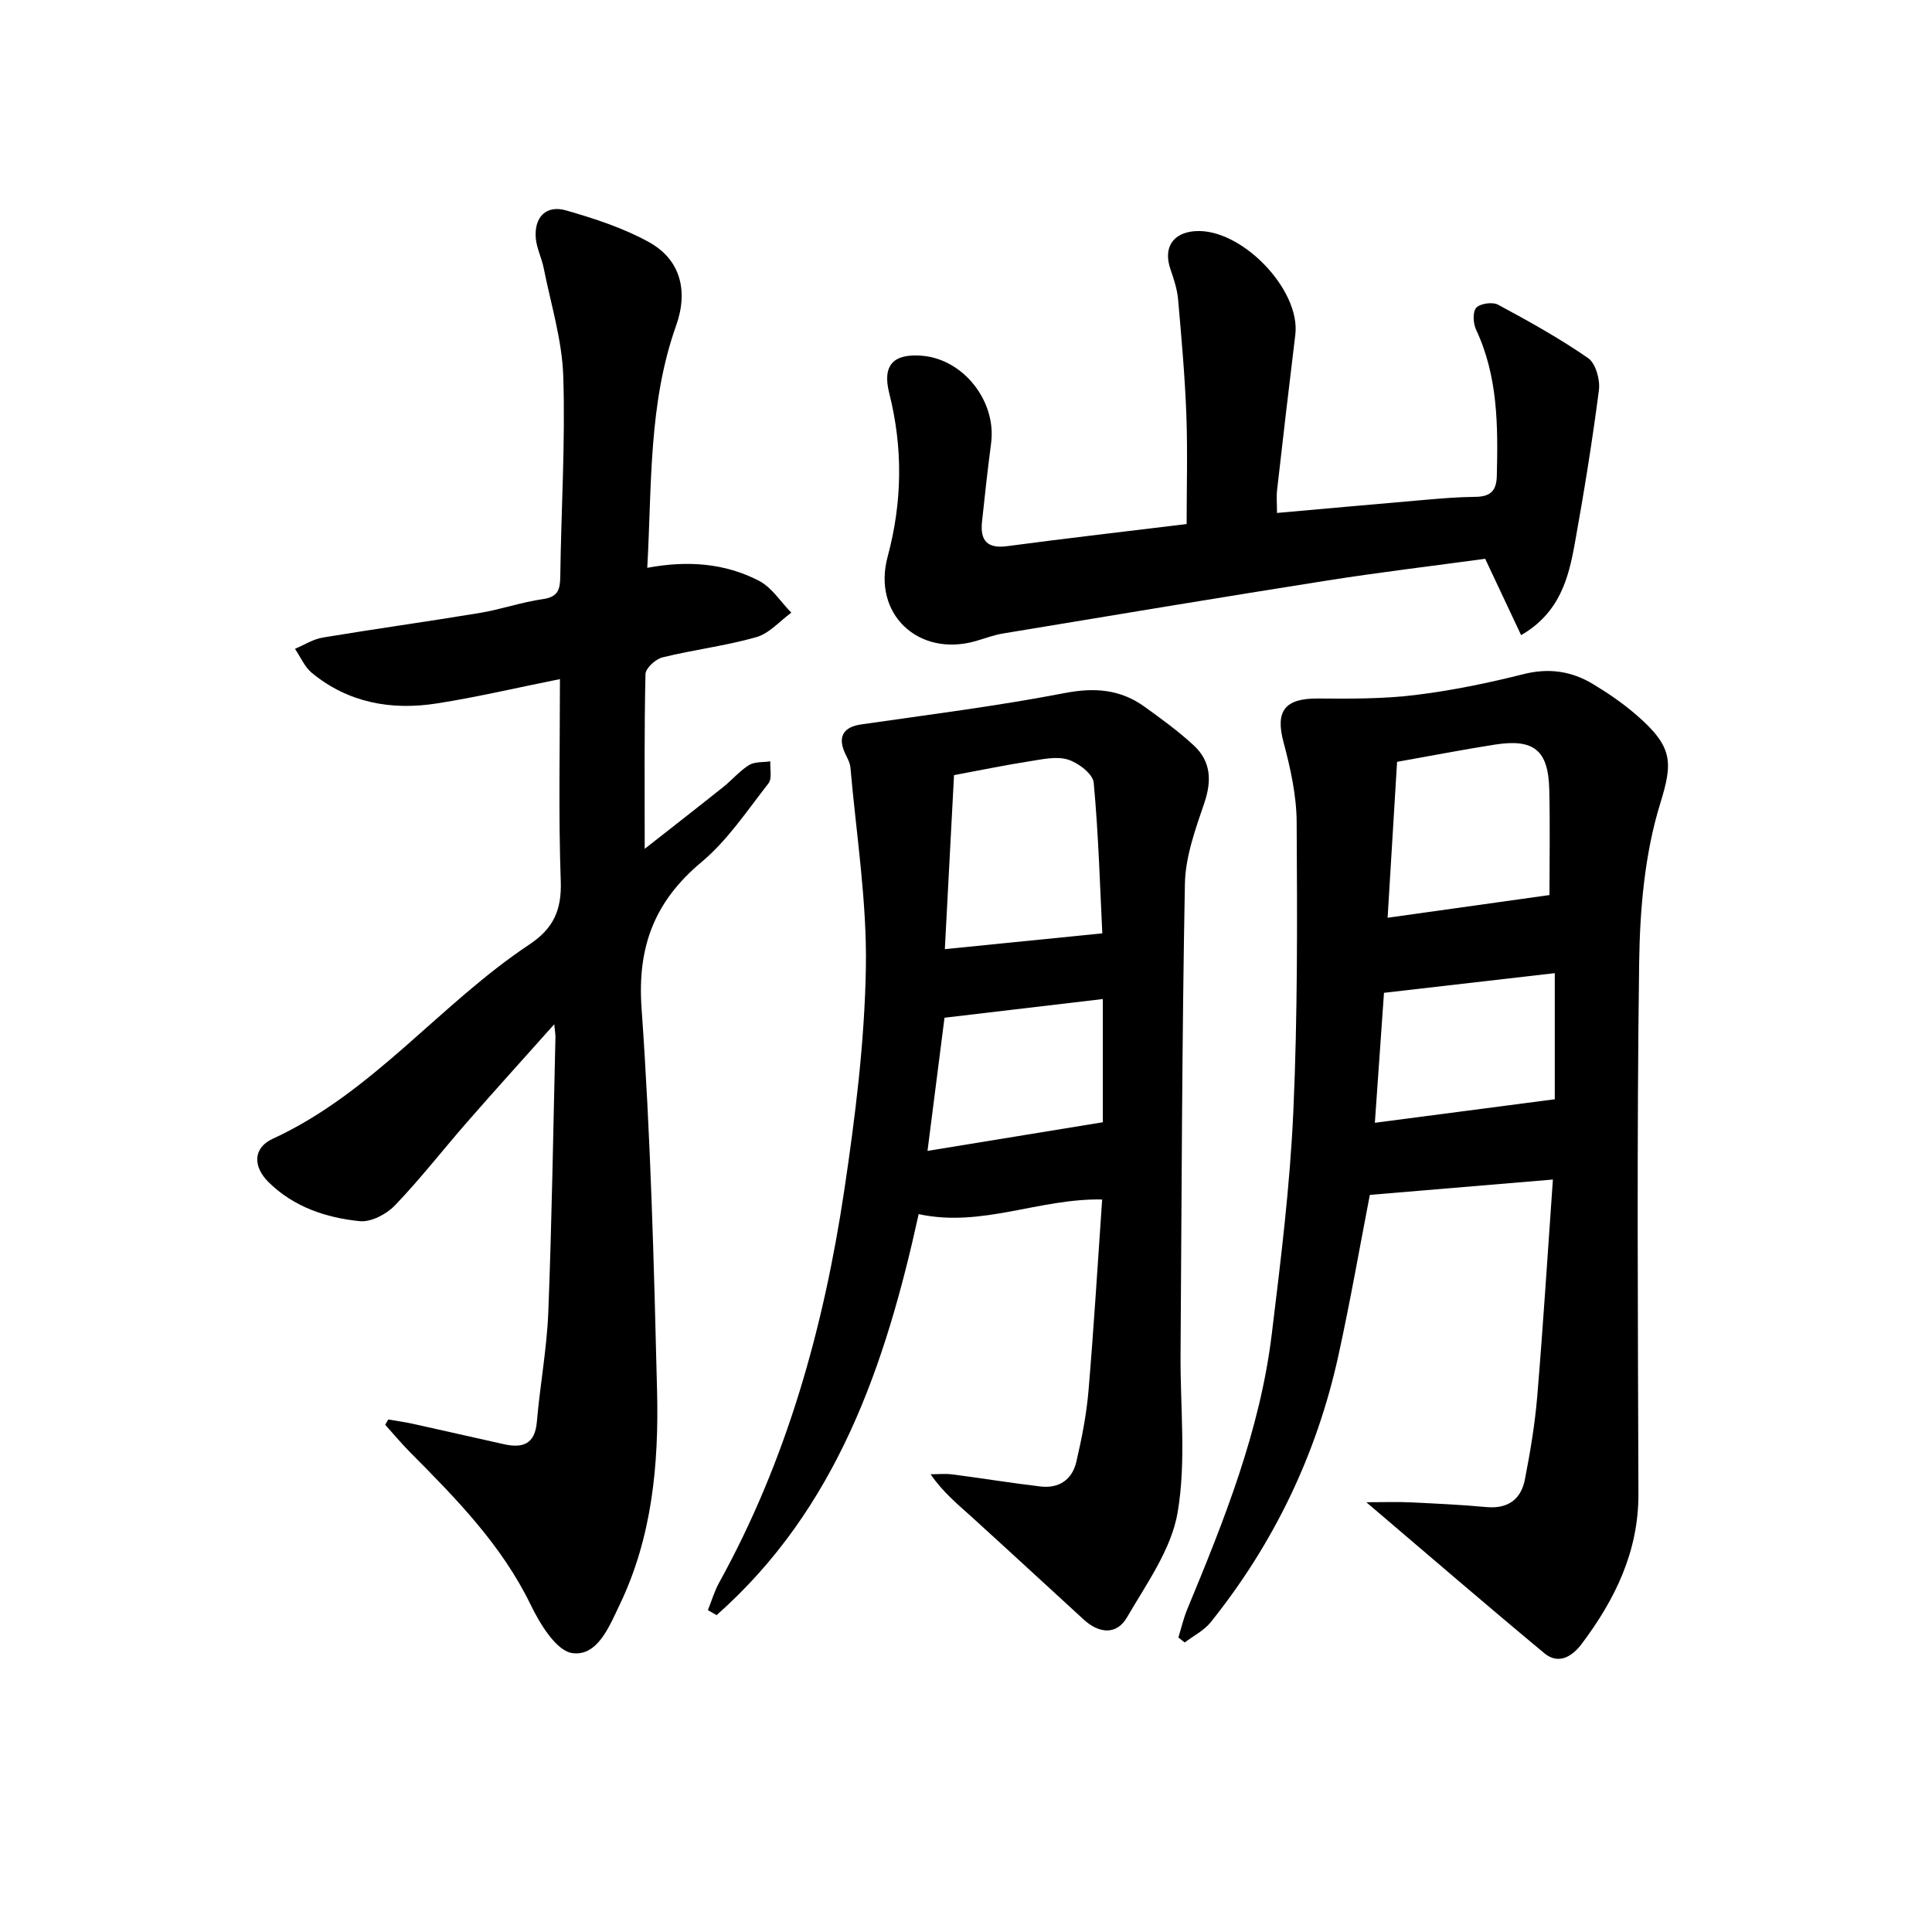 <svg enable-background="new 0 0 400 400" viewBox="0 0 400 400" xmlns="http://www.w3.org/2000/svg"><g fill="#000001"><path d="m115.93 140.6c-8.93 1.79-17.17 3.74-25.5 5.04-9.38 1.47-18.29-.11-25.84-6.3-1.52-1.25-2.37-3.32-3.52-5.01 1.91-.8 3.76-2 5.75-2.33 10.81-1.8 21.66-3.3 32.47-5.09 4.41-.73 8.69-2.24 13.11-2.87 3.15-.45 3.56-1.98 3.6-4.69.18-13.81 1.06-27.63.62-41.42-.24-7.51-2.57-14.96-4.05-22.41-.41-2.1-1.46-4.1-1.64-6.2-.37-4.38 2.16-6.95 6.3-5.75 5.86 1.69 11.8 3.62 17.1 6.54 6.48 3.57 8.25 10 5.65 17.31-5.74 16.14-5.01 32.95-5.97 50.14 8.35-1.56 16.1-.97 23.17 2.71 2.64 1.38 4.46 4.34 6.65 6.58-2.39 1.74-4.56 4.3-7.23 5.06-6.36 1.81-13 2.61-19.43 4.19-1.43.35-3.5 2.24-3.53 3.46-.27 11.76-.16 23.53-.16 36.18 5.72-4.49 11.03-8.62 16.3-12.83 1.82-1.45 3.36-3.31 5.31-4.52 1.18-.72 2.91-.54 4.4-.76-.1 1.54.4 3.55-.39 4.56-4.4 5.62-8.46 11.78-13.86 16.29-9.72 8.13-13.32 17.5-12.41 30.29 1.87 26.36 2.57 52.82 3.21 79.25.37 15.17-1.03 30.27-7.76 44.26-2.14 4.46-4.57 10.68-9.77 9.98-3.31-.44-6.7-6.01-8.62-9.97-6.03-12.43-15.44-22-24.95-31.58-1.81-1.83-3.47-3.81-5.19-5.73.21-.36.43-.73.64-1.09 1.68.29 3.37.52 5.03.88 6.31 1.39 12.61 2.84 18.92 4.24 3.89.86 6.42 0 6.81-4.63.65-7.59 2.07-15.14 2.37-22.74.74-18.96 1.02-37.93 1.48-56.9.01-.6-.11-1.2-.25-2.68-6.36 7.13-12.22 13.6-17.96 20.17-5.04 5.76-9.74 11.83-15.03 17.34-1.74 1.82-4.94 3.49-7.27 3.26-6.98-.7-13.67-2.94-18.86-8.05-3.31-3.26-3.26-7.12.82-9 20.71-9.52 34.61-27.91 53.12-40.21 5.01-3.33 6.73-7.13 6.53-13.1-.49-13.78-.17-27.6-.17-41.87z"/><path d="m283.61 247.39c-1.99 10.25-4 21.82-6.51 33.27-4.49 20.44-13.35 38.88-26.45 55.22-1.38 1.72-3.56 2.8-5.37 4.18-.44-.34-.87-.69-1.31-1.03.6-1.95 1.06-3.95 1.83-5.83 7.64-18.43 15.07-36.96 17.5-56.94 1.87-15.34 3.78-30.72 4.47-46.13.9-19.94.81-39.94.69-59.91-.03-5.55-1.29-11.2-2.73-16.6-1.71-6.41.26-9.05 7.14-9 6.71.05 13.47.09 20.11-.72 7.55-.92 15.07-2.47 22.46-4.33 5.25-1.32 9.92-.62 14.36 2.05 3.12 1.88 6.18 3.97 8.93 6.35 7.78 6.71 7.61 9.91 4.98 18.46-3.21 10.43-4.19 21.85-4.34 32.87-.5 36.65-.26 73.31-.15 109.97.04 11.95-4.84 21.89-11.76 31.1-1.97 2.61-4.79 4.34-7.71 1.92-11.96-9.93-23.73-20.09-36.87-31.27 3.87 0 6.41-.1 8.93.02 5.31.25 10.62.49 15.91.98 4.45.41 7.18-1.56 7.99-5.7 1.11-5.69 2.08-11.45 2.56-17.22 1.24-14.88 2.17-29.78 3.24-44.89-13.05 1.1-25.29 2.13-37.9 3.18zm37.19-62.08c0-7.03.14-14.44-.04-21.85-.2-8.16-3.18-10.57-11.31-9.29-6.52 1.02-13 2.28-20.2 3.56-.63 10.39-1.28 21.04-1.96 32.28 11.82-1.66 22.88-3.21 33.51-4.7zm-34.26 20.24c-.61 8.7-1.23 17.55-1.89 26.91 12.87-1.68 25.08-3.28 37.25-4.87 0-8.21 0-17.22 0-26.11-11.99 1.38-23.31 2.68-35.36 4.07z"/><path d="m146.56 333.36c.78-1.92 1.36-3.94 2.35-5.73 14-25.34 21.63-52.77 25.88-81.15 2.28-15.24 4.21-30.67 4.48-46.05.24-13.82-1.99-27.69-3.2-41.54-.1-1.11-.8-2.18-1.25-3.25-1.37-3.26-.06-5.15 3.49-5.66 14.07-2.03 28.19-3.8 42.13-6.49 6.22-1.2 11.53-.77 16.54 2.84 3.5 2.52 7.02 5.08 10.18 8 3.53 3.28 3.76 7.26 2.19 11.89-1.85 5.44-3.93 11.16-4.03 16.79-.61 32.46-.67 64.93-.9 97.4-.08 10.95 1.21 22.12-.61 32.76-1.31 7.62-6.43 14.72-10.48 21.69-2.16 3.72-5.8 3.34-8.94.47-7.73-7.08-15.43-14.2-23.19-21.25-2.9-2.63-5.95-5.09-8.53-8.85 1.51 0 3.04-.16 4.52.03 6.08.79 12.14 1.78 18.22 2.5 3.85.46 6.59-1.43 7.44-5.13 1.12-4.83 2.09-9.74 2.51-14.67 1.11-13.05 1.89-26.13 2.83-39.62-13.07-.26-24.91 5.87-37.99 3.03-6.85 31.21-16.93 61.01-41.84 83.03-.6-.35-1.2-.7-1.8-1.04zm81.66-140.12c-.47-9.39-.77-20.33-1.78-31.2-.17-1.81-3.18-4.1-5.31-4.77-2.36-.74-5.26-.08-7.87.33-5.03.78-10.02 1.82-15.74 2.88-.62 11.84-1.25 23.85-1.9 36.03 11.24-1.13 21.49-2.16 32.6-3.27zm.11 13.6c-11.06 1.31-21.81 2.58-32.78 3.87-1.14 8.97-2.28 17.9-3.52 27.57 12.44-2.03 24.15-3.95 36.3-5.93 0-7.54 0-16.29 0-25.51z"/><path d="m307.49 115.69c-10.61 1.45-21.63 2.76-32.58 4.48-22.44 3.54-44.86 7.28-67.27 10.99-1.95.32-3.83 1.06-5.74 1.6-11.8 3.3-21.31-5.67-18.13-17.47 3.05-11.34 3.2-22.54.33-33.91-1.46-5.77.86-8.21 6.77-7.73 8.6.69 15.46 9.41 14.33 18.09-.71 5.43-1.32 10.88-1.89 16.33-.39 3.78 1.02 5.56 5.19 5.01 12.5-1.66 25.02-3.1 37.18-4.58 0-7.58.22-15.15-.06-22.69-.3-7.96-1.01-15.9-1.71-23.84-.19-2.12-.89-4.22-1.59-6.25-1.5-4.4.45-7.51 5.06-7.86 9.56-.73 21.94 12.09 20.8 21.44-1.31 10.7-2.55 21.41-3.77 32.13-.16 1.43-.02 2.9-.02 4.77 10.41-.92 20.45-1.84 30.5-2.7 3.47-.3 6.96-.6 10.44-.63 3.04-.02 4.49-1.02 4.57-4.33.25-10.35.25-20.61-4.3-30.3-.61-1.3-.73-3.69.05-4.53.83-.89 3.37-1.24 4.52-.62 6.36 3.42 12.71 6.95 18.64 11.06 1.57 1.09 2.5 4.48 2.23 6.62-1.38 10.65-3.1 21.26-5.01 31.83-1.3 7.22-3.17 14.31-11.1 18.9-2.44-5.16-4.73-10.04-7.44-15.81z"/></g></svg>